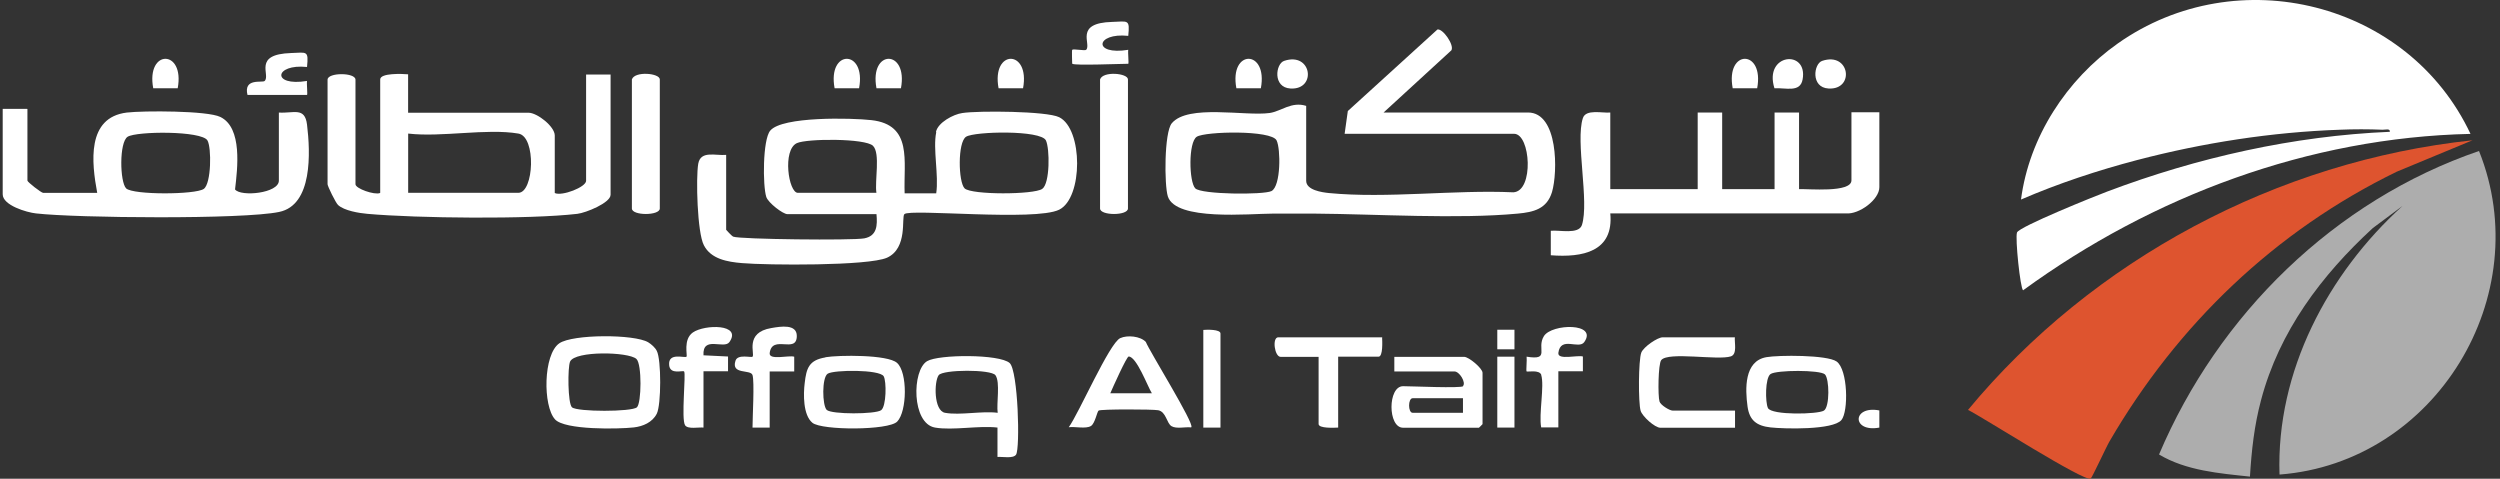 <svg xmlns="http://www.w3.org/2000/svg" width="282" height="54" viewBox="0 0 282 54" fill="none"><rect x="0" y="0" width="282" height="54" fill="#333333" stroke="none"/><path d="M181.64 12.693V21.337H191.499V12.693H194.261V21.337H200.171V12.693H202.933V21.337C203.954 21.282 208.843 21.779 208.843 20.343V12.665H211.991V21.116C211.991 22.524 209.699 24.209 208.235 24.071H181.64C182.055 28.407 178.492 29.069 174.93 28.793V26.032C175.896 25.921 178.05 26.473 178.437 25.396C179.293 22.773 177.691 15.924 178.547 13.328C178.879 12.279 180.729 12.776 181.64 12.693Z" fill="white"></path><path d="M124.086 8.962C124.39 7.995 127.234 8.244 127.234 8.962V23.516C127.234 24.344 124.086 24.344 124.086 23.516V8.962Z" fill="white"></path><path d="M71.277 8.962C71.581 7.995 74.426 8.244 74.426 8.962V23.516C74.426 24.344 71.277 24.344 71.277 23.516V8.962Z" fill="white"></path><path d="M27.921 10.732C27.424 8.744 29.606 9.379 29.854 9.131C30.545 8.44 28.473 6.12 32.837 5.982C34.604 5.927 34.825 5.651 34.632 7.556C30.931 7.17 30.6 9.793 34.632 9.131C34.577 9.407 34.715 10.705 34.632 10.705H27.921V10.732Z" fill="white"></path><path d="M120.943 7.193C120.943 7.193 120.887 5.674 120.943 5.619C121.081 5.481 122.379 5.757 122.517 5.619C123.152 4.984 121.108 2.581 125.472 2.471C127.239 2.415 127.46 2.139 127.267 4.045C123.566 3.658 123.235 6.282 127.267 5.619C127.211 5.895 127.35 7.193 127.267 7.193C126.383 7.193 121.191 7.414 120.97 7.193H120.943Z" fill="white"></path><path d="M200.158 9.959C198.916 6.011 203.969 5.541 203.334 8.965C203.058 10.484 201.429 9.876 200.158 9.959Z" fill="white"></path><path d="M205.547 6.865C208.667 5.816 209.247 10.151 206.265 9.985C204.222 9.875 204.581 7.169 205.547 6.865Z" fill="white"></path><path d="M144.856 6.865C147.976 5.816 148.556 10.151 145.574 9.985C143.53 9.875 143.889 7.169 144.856 6.865Z" fill="white"></path><path d="M198.209 9.957H195.448C194.619 5.512 199.037 5.539 198.209 9.957Z" fill="white"></path><path d="M142.225 9.957H139.463C138.635 5.512 143.053 5.539 142.225 9.957Z" fill="white"></path><path d="M115.4 9.957H112.639C111.811 5.512 116.229 5.539 115.4 9.957Z" fill="white"></path><path d="M101.627 9.957H98.866C98.037 5.512 102.455 5.539 101.627 9.957Z" fill="white"></path><path d="M96.904 9.957H94.143C93.315 5.512 97.733 5.539 96.904 9.957Z" fill="white"></path><path d="M20.045 9.957H17.284C16.455 5.512 20.873 5.539 20.045 9.957Z" fill="white"></path><path d="M108.56 12.748C110.355 12.472 118.06 12.528 119.468 13.218C122.175 14.544 122.175 22.331 119.468 23.657C116.762 24.982 102.625 23.519 102.015 24.154C101.656 24.513 102.429 27.993 100.054 29.07C97.928 30.009 86.549 29.926 83.677 29.677C82.076 29.539 80.198 29.235 79.397 27.662C78.651 26.253 78.486 20.095 78.762 18.465C79.038 16.946 80.723 17.581 81.911 17.471V25.921C81.923 25.935 82.52 26.613 82.712 26.695C83.406 26.998 96.188 27.137 97.486 26.888C98.95 26.612 98.977 25.396 98.867 24.154H88.814C88.317 24.153 86.66 22.884 86.439 22.221C86.025 20.951 86.025 15.758 86.881 14.737C88.235 13.107 96.05 13.301 98.287 13.549C102.981 14.074 101.905 18.188 102.043 21.806H105.605C105.909 19.79 105.218 16.78 105.605 14.93L105.578 14.874C105.799 13.825 107.538 12.886 108.56 12.748ZM117.978 15.837C117.397 14.65 109.942 14.816 108.975 15.423C108.009 16.031 108.091 20.532 108.809 21.25C109.582 21.996 116.625 21.969 117.564 21.306C118.448 20.698 118.42 16.749 117.978 15.837ZM98.862 21.779V21.751H98.859C98.86 21.76 98.86 21.77 98.862 21.779ZM98.475 16.449C97.619 15.592 91.019 15.62 89.886 16.145C88.23 16.918 88.947 21.751 89.997 21.751H98.859C98.651 20.411 99.325 17.299 98.475 16.449Z" fill="white"></path><path d="M162.141 3.328C162.749 3.191 164.074 5.096 163.715 5.676L156.07 12.69H172.359C175.783 12.69 175.728 19.429 175.065 21.666C174.485 23.571 172.994 23.93 171.199 24.095C164.433 24.731 155.32 24.151 148.305 24.095H143.582C140.987 24.096 132.647 24.952 131.735 22.163C131.321 20.865 131.321 14.927 132.177 13.905C134 11.724 140.461 13.131 143.223 12.745C144.521 12.552 145.681 11.419 147.338 11.944V20.395C147.339 21.444 149.106 21.693 149.907 21.776C156.479 22.411 164.046 21.389 170.702 21.693C173.049 21.583 172.663 15.092 170.785 15.092H151.674L152.034 12.524L162.141 3.328ZM143.999 15.838C143.419 14.65 135.963 14.816 134.997 15.424C134.03 16.032 134.114 20.533 134.831 21.251C135.524 21.941 142.509 21.996 143.42 21.554C144.497 21.002 144.469 16.776 143.999 15.838Z" fill="white"></path><path d="M42.887 8.96C42.888 8.215 45.4 8.325 46.035 8.381V12.716H59.622C60.589 12.716 62.577 14.262 62.577 15.284V21.774C63.378 22.161 66.112 21.111 66.112 20.393V8.408H68.874V21.968C68.874 22.879 66.085 24.011 65.118 24.122C59.65 24.757 47.056 24.619 41.45 24.122C40.484 24.039 38.827 23.763 38.137 23.128C37.861 22.879 36.95 21.001 36.949 20.78V8.988C36.949 8.16 40.098 8.16 40.098 8.988V20.78C40.098 21.277 42.252 22.023 42.859 21.774L42.887 21.747V8.96ZM58.469 15.066C54.879 14.459 49.798 15.508 46.042 15.066V21.75H58.469C60.236 21.75 60.512 15.398 58.469 15.066Z" fill="white"></path><path d="M3.094 12.309V20.373C3.094 20.538 4.668 21.753 4.861 21.753H10.965C10.33 18.329 9.75 13.248 14.306 12.696C16.184 12.475 23.419 12.475 24.855 13.193C27.368 14.408 26.789 19.019 26.513 21.367C27.148 22.223 31.456 21.809 31.456 20.373V12.696C33.113 12.806 34.383 12.033 34.632 14.048C35.019 17.224 35.267 23.134 31.483 23.908C27.424 24.764 8.645 24.598 4.061 24.073C3.011 23.962 0.305 23.162 0.305 21.919V12.281H3.066L3.094 12.309ZM23.4 15.84C22.738 14.736 15.42 14.79 14.398 15.425C13.431 16.033 13.514 20.533 14.231 21.252C15.005 21.998 22.047 21.971 22.986 21.308C23.842 20.7 23.87 16.642 23.4 15.84Z" fill="white"></path><path d="M195.691 38.028C195.633 38.667 195.982 39.945 195.246 40.197C193.794 40.681 188.16 39.635 187.386 40.623C187.038 41.068 186.999 44.669 187.192 45.288C187.309 45.695 188.335 46.314 188.664 46.314H195.711V48.25H187.289C186.67 48.25 185.256 46.973 185.063 46.334C184.792 45.424 184.811 40.623 185.14 39.771C185.392 39.132 186.96 38.048 187.56 38.048H195.711L195.691 38.028Z" fill="white"></path><path d="M155.901 38.028C155.92 38.474 156.017 40.235 155.495 40.235H150.945V48.231C150.5 48.25 148.738 48.347 148.738 47.825V40.255H144.459C143.762 40.255 143.472 38.048 144.188 38.048H155.94L155.901 38.028Z" fill="white"></path><path d="M79.373 48.229C78.811 48.171 77.611 48.442 77.282 47.977C76.817 47.319 77.398 42.111 77.166 41.898C77.011 41.743 75.598 42.304 75.482 41.201C75.327 39.691 77.243 40.426 77.437 40.233C77.572 40.097 77.03 38.297 78.153 37.503C79.489 36.574 83.729 36.516 82.277 38.587C81.677 39.439 79.218 37.813 79.354 40.078L82.122 40.214V41.879H79.354V48.209L79.373 48.229Z" fill="white"></path><path d="M84.884 42.307C84.671 41.63 82.425 42.307 82.967 40.681C83.219 39.907 84.748 40.371 84.884 40.236C85.193 39.945 83.954 37.506 87.013 37.003C88.097 36.809 89.879 36.538 89.879 37.893C89.879 39.965 87.091 37.68 86.82 39.829C86.723 40.681 89.007 40.042 89.588 40.236V41.901H86.82V48.231H84.884C84.884 47.05 85.116 43.062 84.884 42.307Z" fill="white"></path><path d="M173.865 42.305C173.672 41.666 172.297 41.975 172.2 41.898C172.123 41.821 172.258 40.582 172.2 40.233C174.95 40.678 173.265 39.323 174.156 37.91C175.046 36.497 180.254 36.38 178.705 38.587C178.086 39.459 176.034 37.871 175.782 39.807C175.685 40.659 177.97 40.02 178.55 40.214V41.879H175.782V48.209H173.846C173.556 46.719 174.233 43.524 173.846 42.285L173.865 42.305Z" fill="white"></path><path d="M137.67 48.231H135.734V37.215C136.122 37.176 137.67 37.138 137.67 37.621V48.231Z" fill="white"></path><path d="M170.831 40.234H168.895V48.23H170.831V40.234Z" fill="white"></path><path d="M170.831 37.194H168.895V39.401H170.831V37.194Z" fill="white"></path><path d="M211.991 46.296V48.232C208.874 48.813 208.893 45.715 211.991 46.296Z" fill="white"></path><path d="M63.088 38.727C64.598 37.682 71.569 37.681 73.118 38.611C73.466 38.824 73.911 39.212 74.085 39.58C74.608 40.568 74.589 45.678 74.085 46.666C73.582 47.653 72.516 48.097 71.49 48.213C69.767 48.407 63.709 48.523 62.605 47.304C61.23 45.794 61.268 39.986 63.088 38.727ZM71.784 40.486C70.874 39.673 64.891 39.557 64.31 40.777C64.02 41.398 64.039 45.539 64.523 45.946C65.123 46.468 71.24 46.468 71.841 45.946C72.364 45.501 72.422 41.048 71.784 40.486Z" fill="white"></path><path d="M104.578 40.738C105.876 39.964 112.749 39.925 113.891 40.951C114.839 41.804 115.09 50.59 114.607 51.289C114.278 51.754 113.077 51.502 112.516 51.541V48.23C110.406 47.979 107.482 48.579 105.469 48.23C102.817 47.766 102.855 41.764 104.578 40.738ZM112.288 42.325C111.804 41.648 106.345 41.667 105.88 42.325C105.358 43.061 105.319 46.332 106.597 46.564C108.281 46.874 110.759 46.332 112.54 46.564C112.385 45.519 112.85 43.119 112.288 42.325Z" fill="white"></path><path d="M126.363 38.142C127.157 37.775 128.629 37.911 129.248 38.569C129.656 39.616 134.784 47.843 134.378 48.191L134.358 48.21C133.7 48.132 132.713 48.404 132.151 48.075C131.59 47.746 131.551 46.448 130.642 46.274C130.041 46.158 124.195 46.139 123.924 46.313C123.75 46.43 123.517 47.784 123.053 48.055C122.472 48.404 121.252 48.094 120.555 48.191C121.678 46.662 125.144 38.684 126.363 38.142ZM127.314 40.215C127.082 40.216 125.476 43.814 125.243 44.357H129.929C129.464 43.621 128.205 40.215 127.314 40.215Z" fill="white"></path><path d="M165.16 40.253C165.683 40.253 167.231 41.549 167.231 42.053V47.842C167.226 47.847 166.848 48.244 166.825 48.248H158.268C156.525 48.248 156.525 43.564 158.268 43.563C159.197 43.563 164.791 43.815 165.044 43.563L165.024 43.544C165.392 43.157 164.637 41.899 164.057 41.898H157.28V40.253H165.16ZM159.352 44.918C158.809 44.918 158.809 46.565 159.352 46.565H165.023V44.918H159.352Z" fill="white"></path><path d="M93.112 40.295C94.603 40.043 100.14 39.985 101.185 40.934C102.385 41.999 102.327 46.393 101.204 47.555C100.236 48.561 92.705 48.562 91.64 47.691C90.575 46.819 90.614 44.438 90.769 43.218C90.963 41.514 91.253 40.624 93.112 40.315V40.295ZM99.678 42.441C99.213 41.666 94.084 41.705 93.368 42.15C92.69 42.576 92.748 45.732 93.251 46.235C93.795 46.758 98.73 46.738 99.388 46.273C99.988 45.847 100.007 43.002 99.678 42.441Z" fill="white"></path><path d="M199.213 40.293C200.626 40.041 206.105 40.022 207.17 40.777C208.447 41.687 208.525 46.41 207.712 47.379C206.763 48.521 201.285 48.386 199.716 48.212C198.148 48.037 197.335 47.417 197.122 45.849C196.851 43.875 196.735 40.738 199.232 40.293H199.213ZM205.852 42.231C205.308 41.709 200.374 41.728 199.715 42.193C199.096 42.619 199.115 45.387 199.424 46.026C199.831 46.858 205.057 46.743 205.736 46.317C206.414 45.891 206.356 42.734 205.852 42.231Z" fill="white"></path><path d="M278.657 15.103C260.442 15.505 242.781 22.124 228.203 32.747C227.885 32.513 227.298 26.883 227.516 26.229C227.734 25.576 236.397 22.09 237.704 21.604C247.825 17.784 258.733 15.321 269.575 14.868C269.625 14.449 269.039 14.65 268.737 14.633C267.212 14.566 265.469 14.566 263.945 14.633C256.237 14.902 248.512 16.108 241.072 18.052C236.615 19.225 232.191 20.683 227.969 22.509C228.89 15.455 233.113 8.97 238.894 4.898C252.383 -4.603 271.669 0.206 278.673 15.103H278.657Z" fill="white"></path><path d="M257.129 53.51C256.743 41.914 262.574 30.872 271.003 23.231L267.652 25.728C261.854 31.056 257.095 37.39 255.051 45.115C254.28 47.997 253.978 50.779 253.794 53.761C250.325 53.393 246.589 53.091 243.539 51.265C250.225 35.497 263.312 22.628 279.632 17.031C286.184 33.352 274.74 52.169 257.162 53.527L257.129 53.51Z" fill="#ADADAD"></path><path d="M278.897 15.824L270.368 19.36C256.628 26.046 245.619 36.619 237.961 49.773C237.592 50.393 236.017 53.828 235.833 53.979C235.196 54.448 223.601 47.025 221.992 46.237C236.034 29.28 256.879 18.153 278.897 15.824Z" fill="#DE542F"></path></svg>